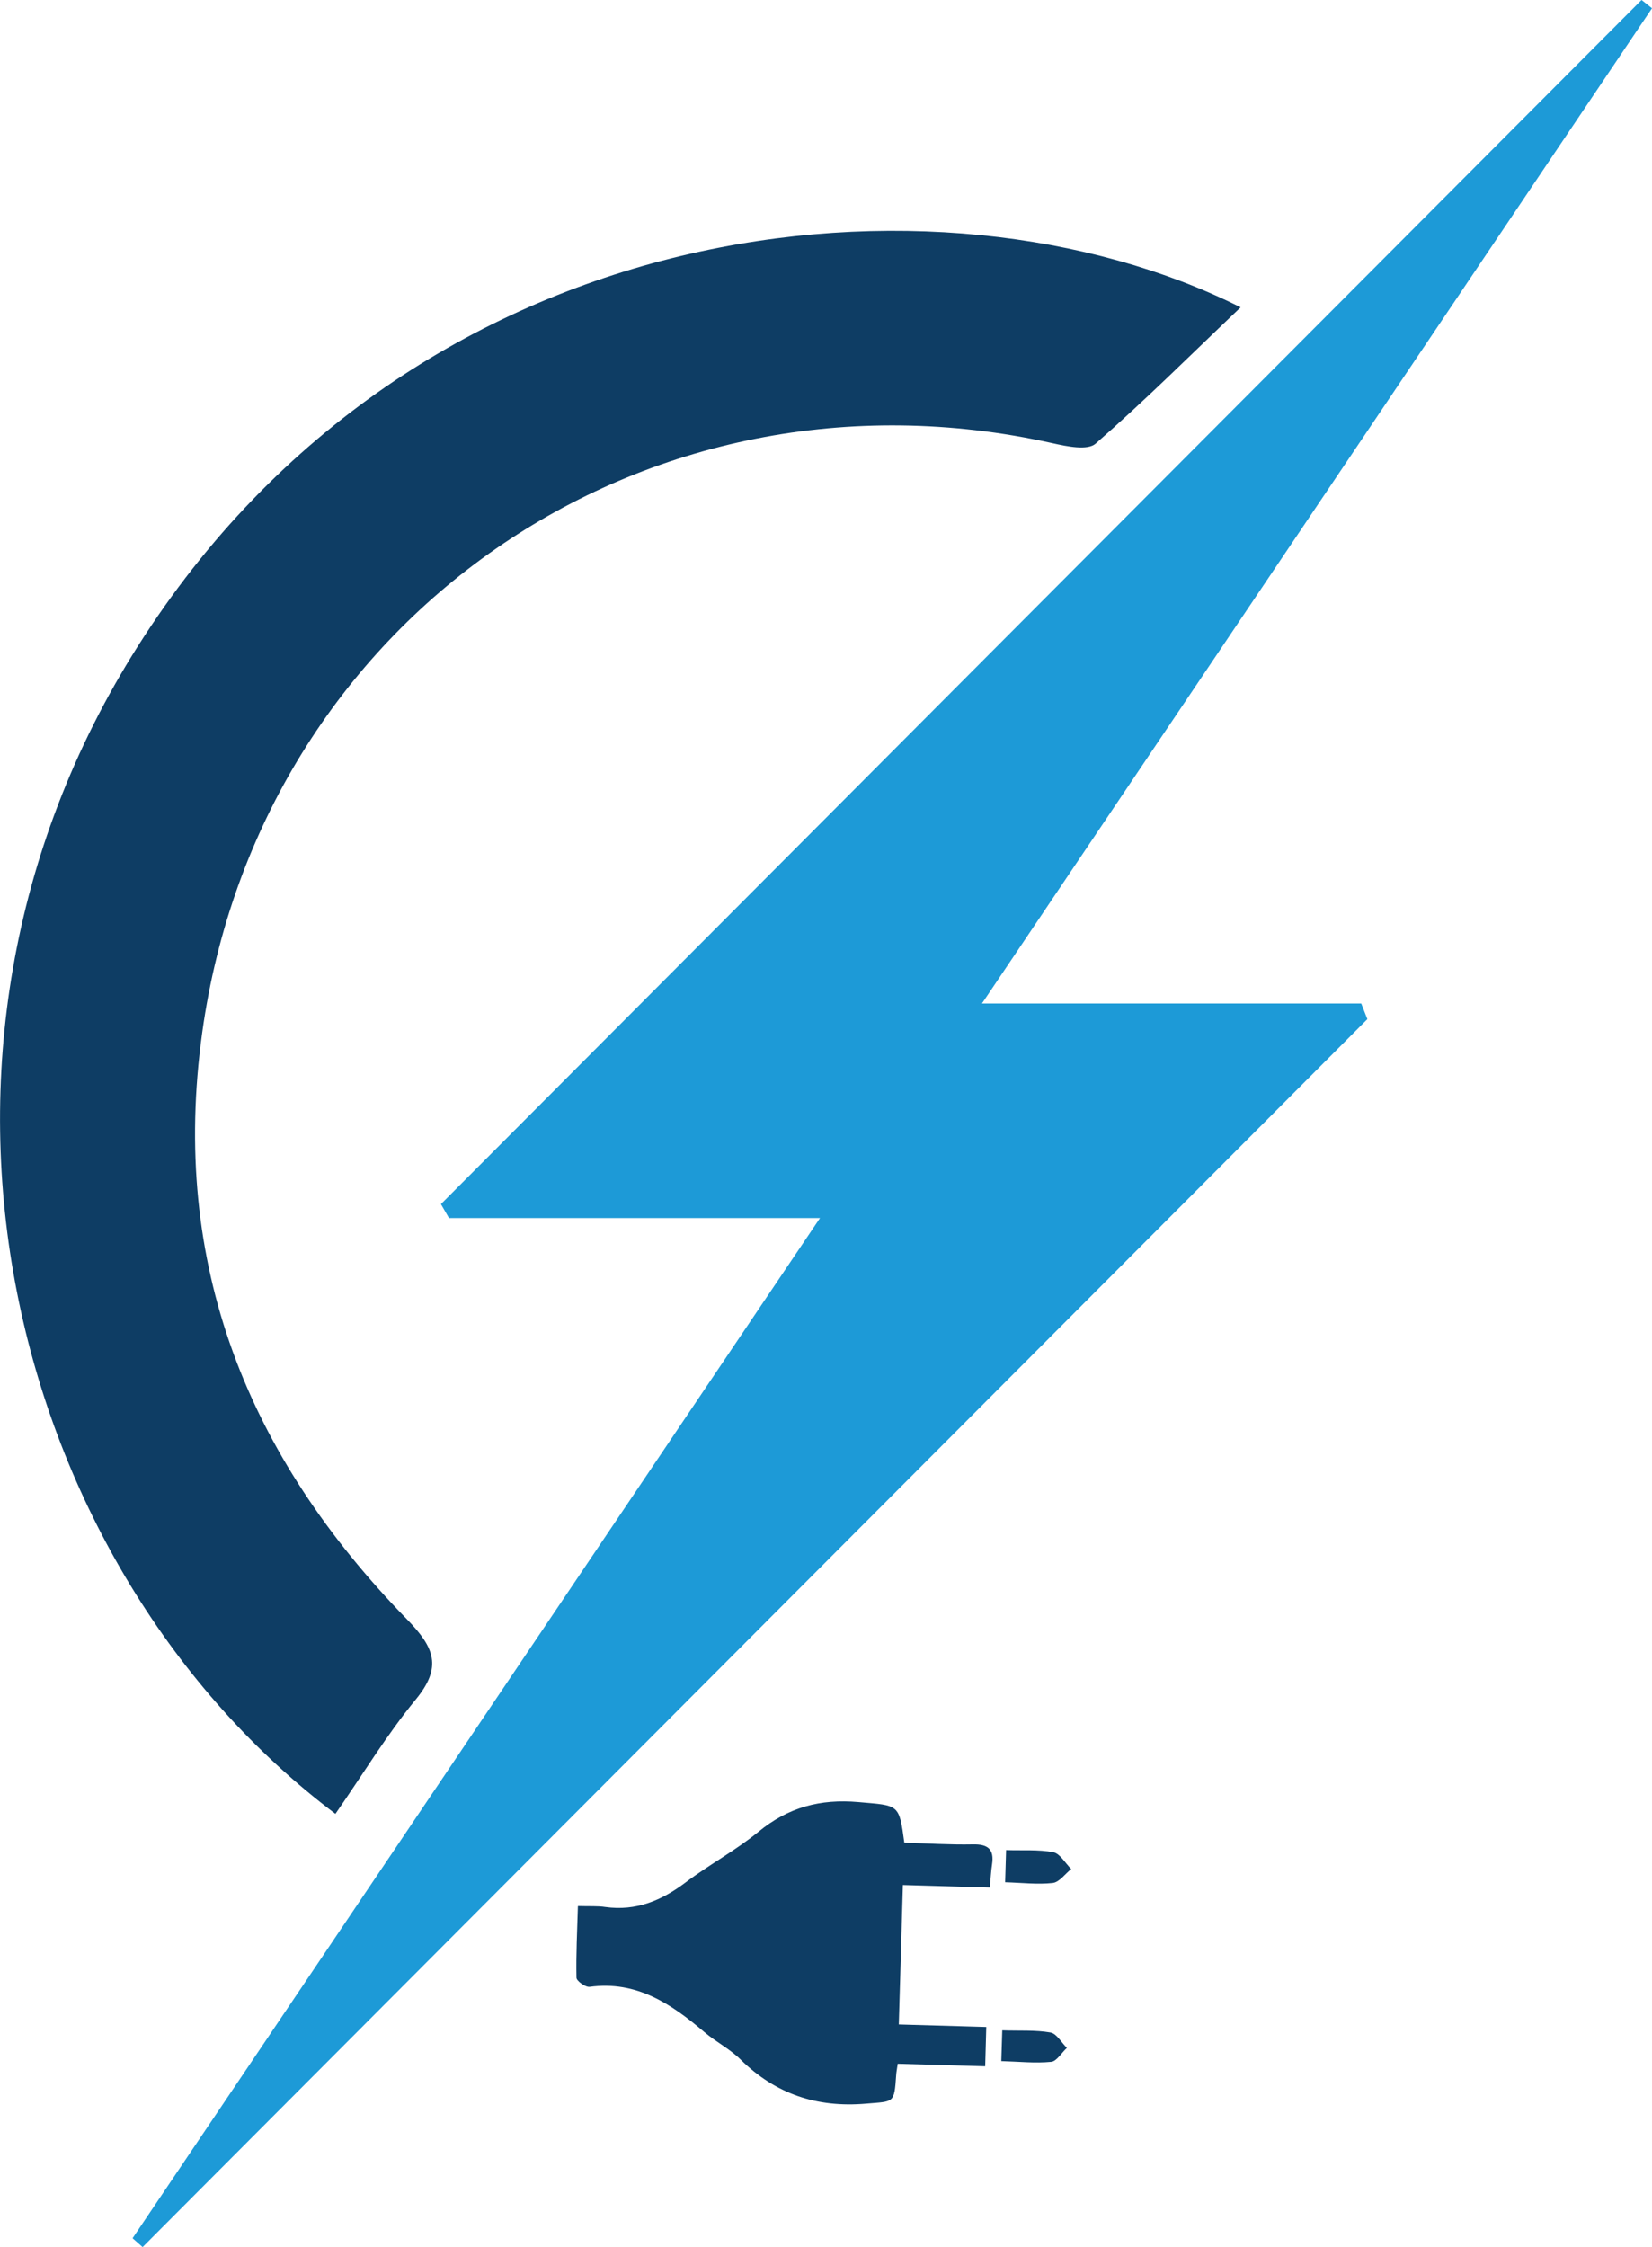 <?xml version="1.0" encoding="UTF-8"?>
<svg xmlns="http://www.w3.org/2000/svg" viewBox="0 0 137.5 186.95">
  <defs>
    <style>.d{fill:#0e3d64;}.e{fill:#1d9ad7;}</style>
  </defs>
  <g id="a"></g>
  <g id="b">
    <g id="c">
      <path class="e" d="M11.03,186.22c18.93-28.07,37.85-56.14,57.22-84.88h-30.88l-.67-1.16C70,66.78,103.32,33.4,136.63,0l.87,.69c-18.37,27.28-36.74,54.55-55.77,82.8h31.57c.17,.43,.34,.87,.51,1.3C79.82,118.84,45.85,152.89,11.87,186.95l-.83-.73h0Z"></path>
      <path class="d" d="M27.92,150.91C.82,130.49-10.19,87.94,11.47,53.77,34.57,17.33,78.24,13.03,103.26,25.57c-4.12,3.92-7.98,7.77-12.07,11.34-.67,.59-2.39,.23-3.56-.03-34.03-7.6-66.03,14.68-70.8,49.03-2.68,19.32,3.8,35.24,17.05,48.82,2.28,2.34,2.95,3.96,.72,6.67-2.41,2.93-4.39,6.21-6.69,9.52h0Z"></path>
      <g>
        <path class="d" d="M48.11,158.58c.97,.03,1.64-.02,2.28,.08,2.55,.35,4.67-.53,6.68-2.05,1.96-1.48,4.17-2.66,6.06-4.21,2.48-2.04,5.14-2.75,8.32-2.47,3.37,.3,3.38,.11,3.82,3.38,1.88,.05,3.79,.18,5.7,.14,1.24-.03,1.8,.39,1.6,1.67-.09,.57-.11,1.16-.19,1.92-2.55-.08-4.92-.14-7.23-.21-.12,3.95-.23,7.7-.34,11.6,2.53,.07,4.91,.14,7.28,.21-.03,1.15-.06,2.13-.09,3.27-2.47-.08-4.81-.13-7.28-.21-.07,.49-.12,.72-.13,.95-.16,2.38-.18,2.17-2.51,2.37-4.1,.35-7.53-.8-10.45-3.68-.89-.88-2.06-1.47-3.01-2.28-2.75-2.34-5.63-4.29-9.54-3.76-.35,.05-1.1-.49-1.1-.76-.04-1.95,.06-3.9,.12-5.95h.03Z"></path>
        <path class="d" d="M83.74,153.92l-.08,2.68c1.39,.04,2.69,.2,3.96,.06,.55-.06,1.03-.76,1.54-1.16-.5-.49-.93-1.29-1.49-1.4-1.25-.24-2.57-.13-3.94-.18h0Z"></path>
        <path class="d" d="M83.42,168.92l-.08,2.56c1.45,.04,2.81,.19,4.15,.06,.46-.04,.87-.76,1.31-1.16-.46-.45-.85-1.19-1.37-1.28-1.26-.22-2.58-.13-4.01-.18h0Z"></path>
      </g>
    </g>
  </g>
</svg>
